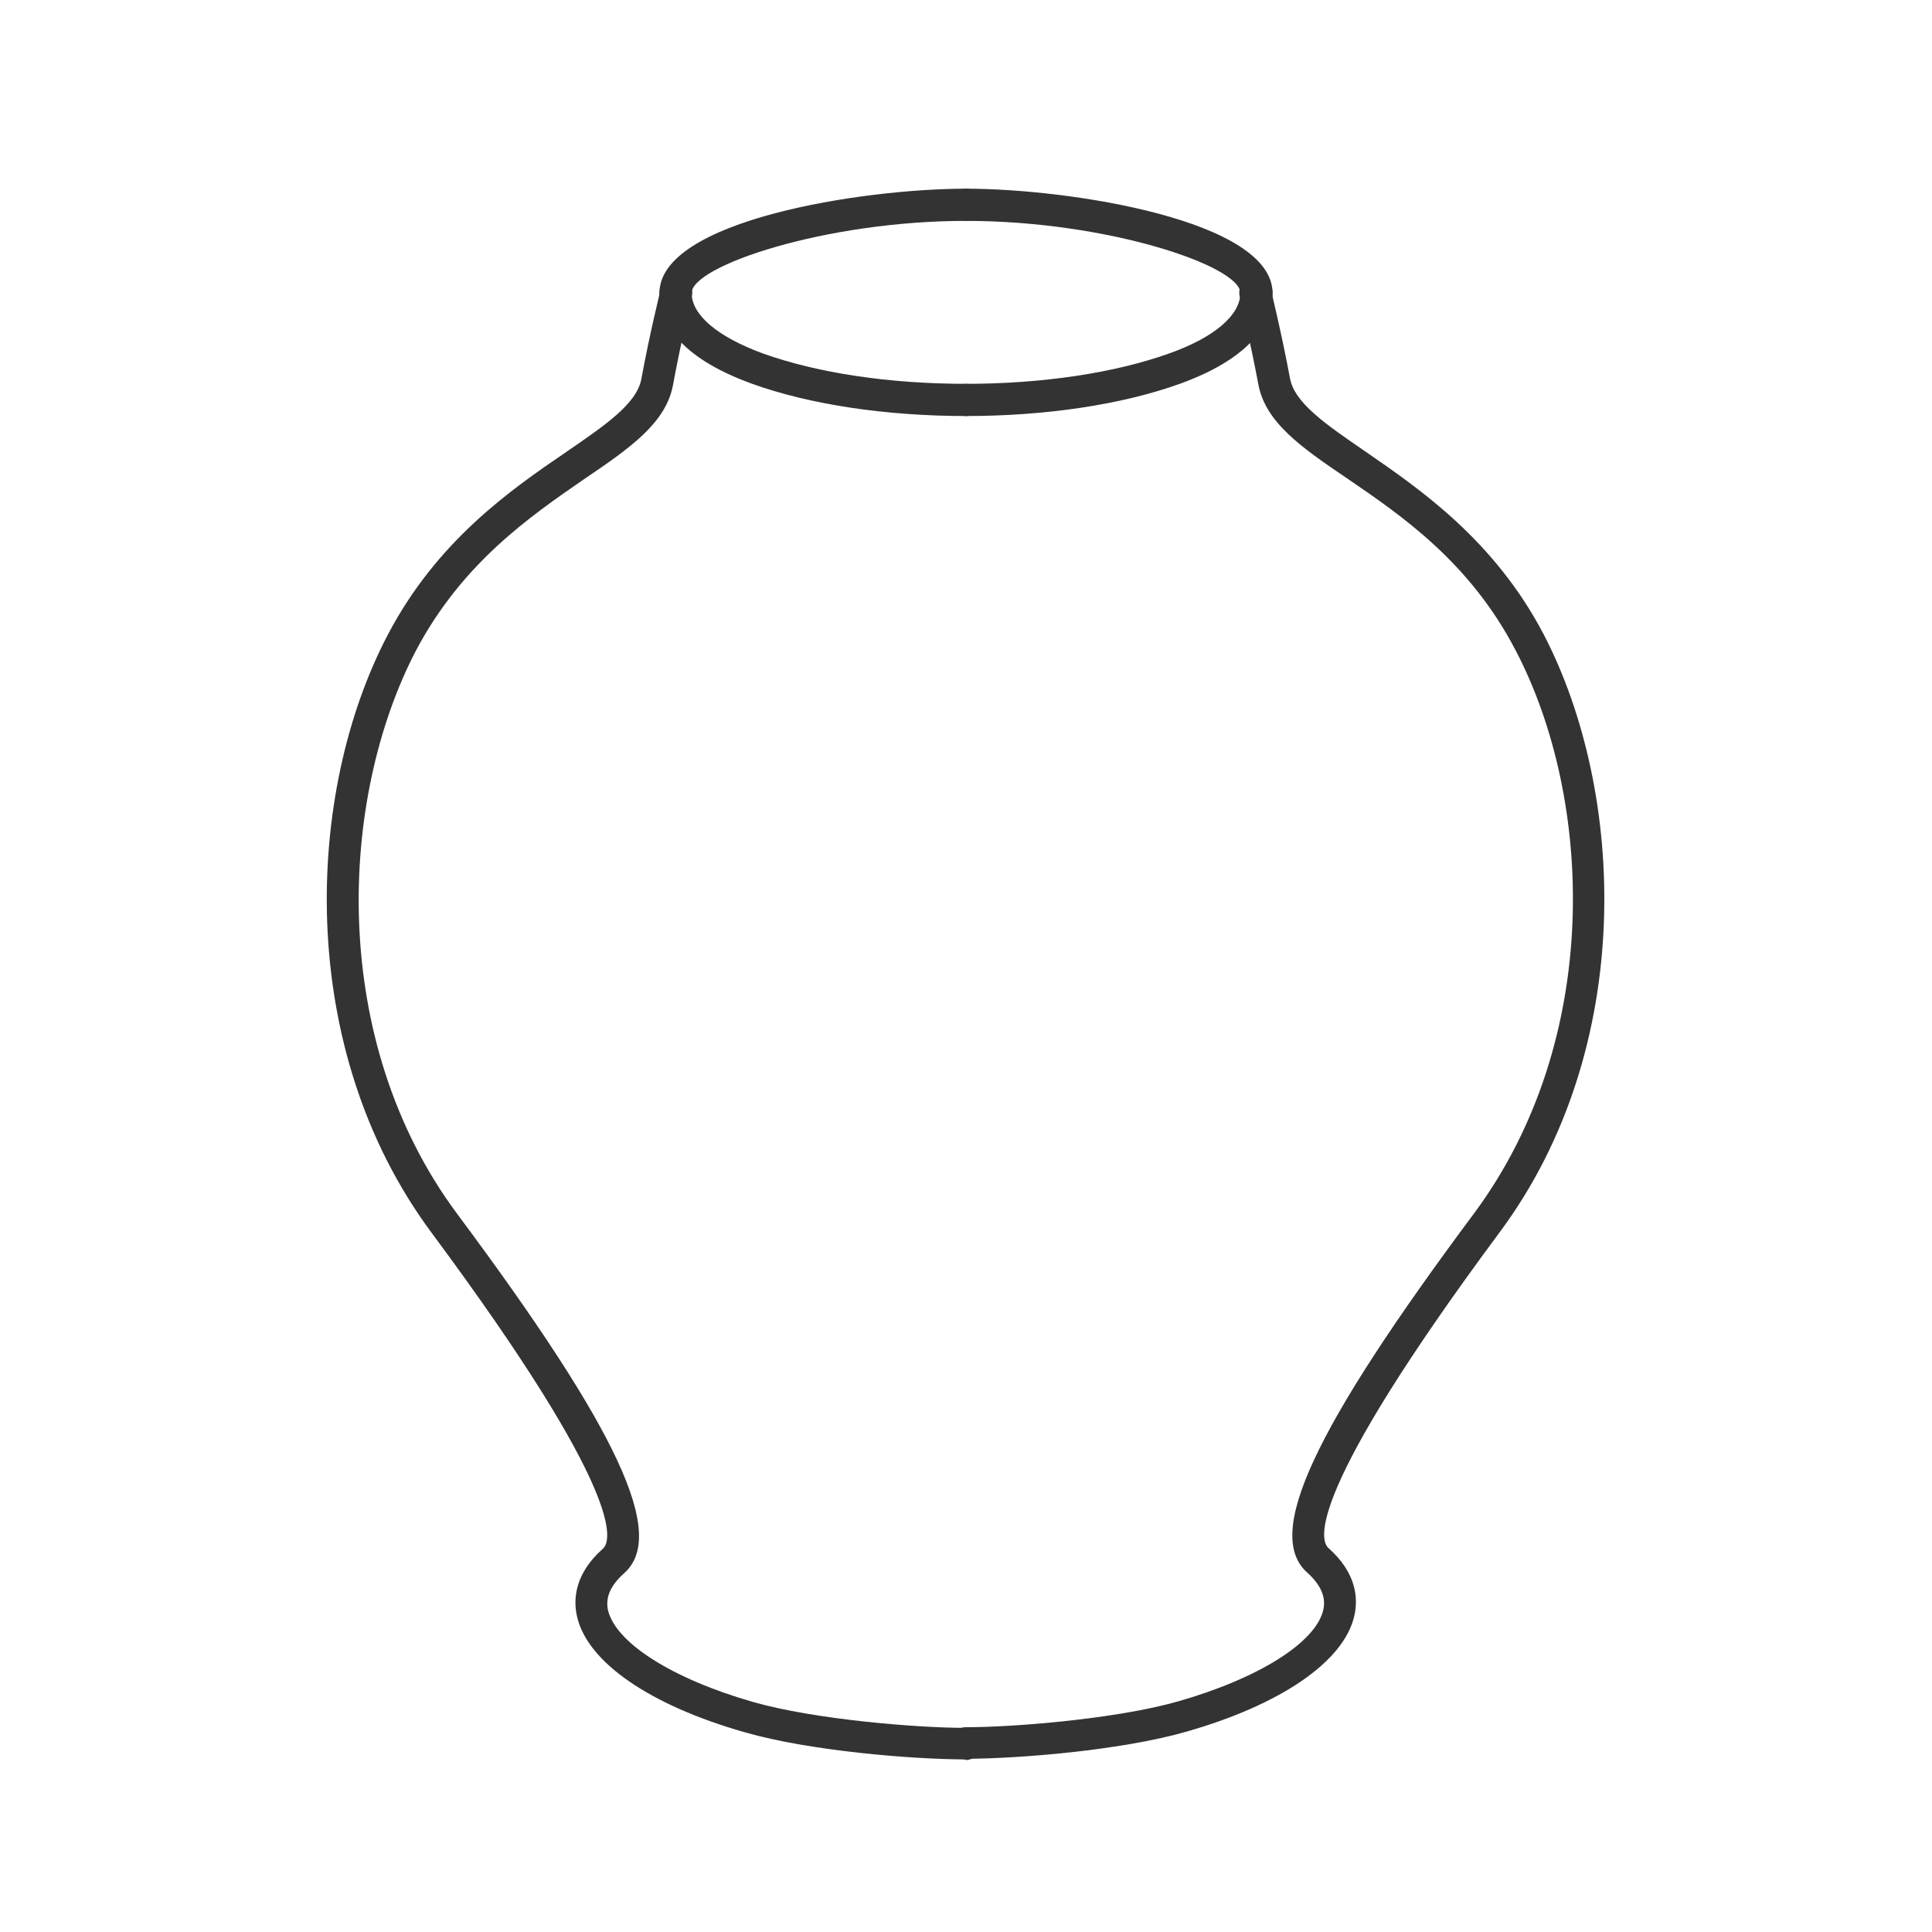 <?xml version="1.0" encoding="UTF-8"?>
<svg id="_レイヤー_2" data-name="レイヤー 2" xmlns="http://www.w3.org/2000/svg" viewBox="0 0 30 30">
  <defs>
    <style>
      .cls-1 {
        fill: none;
      }

      .cls-1, .cls-2 {
        stroke-width: 0px;
      }

      .cls-2 {
        fill: #333;
      }
    </style>
  </defs>
  <g id="_左カラム" data-name="左カラム">
    <g>
      <rect class="cls-1" width="30" height="30"/>
      <g>
        <g>
          <path class="cls-2" d="m15,27.32c-.82,0-2.42-.13-3.43-.42-1.48-.42-2.45-1.09-2.61-1.8-.06-.26-.04-.66.4-1.05.14-.12.36-.84-2.66-4.91-2.13-2.87-1.96-6.84-.68-9.28.77-1.47,1.92-2.26,2.77-2.84.61-.42,1.1-.75,1.17-1.14.13-.71.3-1.39.3-1.39.03-.13.17-.22.3-.18.13.03.22.17.18.3,0,0-.16.67-.29,1.37-.11.59-.67.98-1.38,1.46-.84.58-1.89,1.3-2.61,2.66-1.2,2.3-1.37,6.05.64,8.75,2.51,3.37,3.26,4.99,2.59,5.58-.21.19-.29.37-.25.57.12.51,1,1.07,2.26,1.43.95.27,2.53.4,3.29.4.14,0,.25.11.25.25s-.11.25-.25.25Z"/>
          <path class="cls-2" d="m15,27.32c-.14,0-.25-.11-.25-.25s.11-.25.25-.25c.76,0,2.34-.13,3.29-.4,1.26-.36,2.15-.92,2.26-1.43.04-.19-.04-.38-.25-.57-.67-.59.08-2.21,2.59-5.58,2.01-2.71,1.85-6.45.64-8.75-.71-1.36-1.76-2.08-2.61-2.66-.71-.48-1.27-.87-1.38-1.46-.13-.69-.29-1.36-.29-1.37-.03-.13.05-.27.18-.3.14-.03.27.05.3.18,0,0,.17.69.3,1.39.07.39.56.72,1.17,1.14.84.58,2,1.37,2.77,2.84,1.27,2.44,1.45,6.41-.68,9.28-3.02,4.07-2.8,4.79-2.66,4.91.44.39.46.79.4,1.05-.16.71-1.14,1.38-2.61,1.8-1.01.29-2.61.42-3.43.42Z"/>
        </g>
        <path class="cls-2" d="m15,6.46c-1.25,0-2.43-.18-3.32-.5-1.19-.43-1.44-1-1.44-1.41,0-.14.11-.25.25-.25s.25.11.25.25c0,.34.4.68,1.11.94.84.3,1.95.47,3.15.47.14,0,.25.11.25.25s-.11.25-.25.25Z"/>
        <path class="cls-2" d="m10.49,4.8c-.14,0-.25-.11-.25-.25,0-1.13,3.15-1.62,4.76-1.62.14,0,.25.11.25.25s-.11.25-.25.25c-2.19,0-4.26.7-4.26,1.12,0,.14-.11.25-.25.25Z"/>
        <path class="cls-2" d="m15,6.46c-.14,0-.25-.11-.25-.25s.11-.25.25-.25c1.19,0,2.31-.17,3.15-.47.71-.25,1.11-.6,1.11-.94,0-.14.11-.25.25-.25s.25.11.25.25c0,.4-.25.98-1.44,1.41-.89.32-2.07.5-3.32.5Z"/>
        <path class="cls-2" d="m19.51,4.8c-.14,0-.25-.11-.25-.25,0-.42-2.06-1.12-4.26-1.12-.14,0-.25-.11-.25-.25s.11-.25.25-.25c1.61,0,4.76.49,4.76,1.62,0,.14-.11.25-.25.25Z"/>
      </g>
    </g>
  </g>
</svg>
